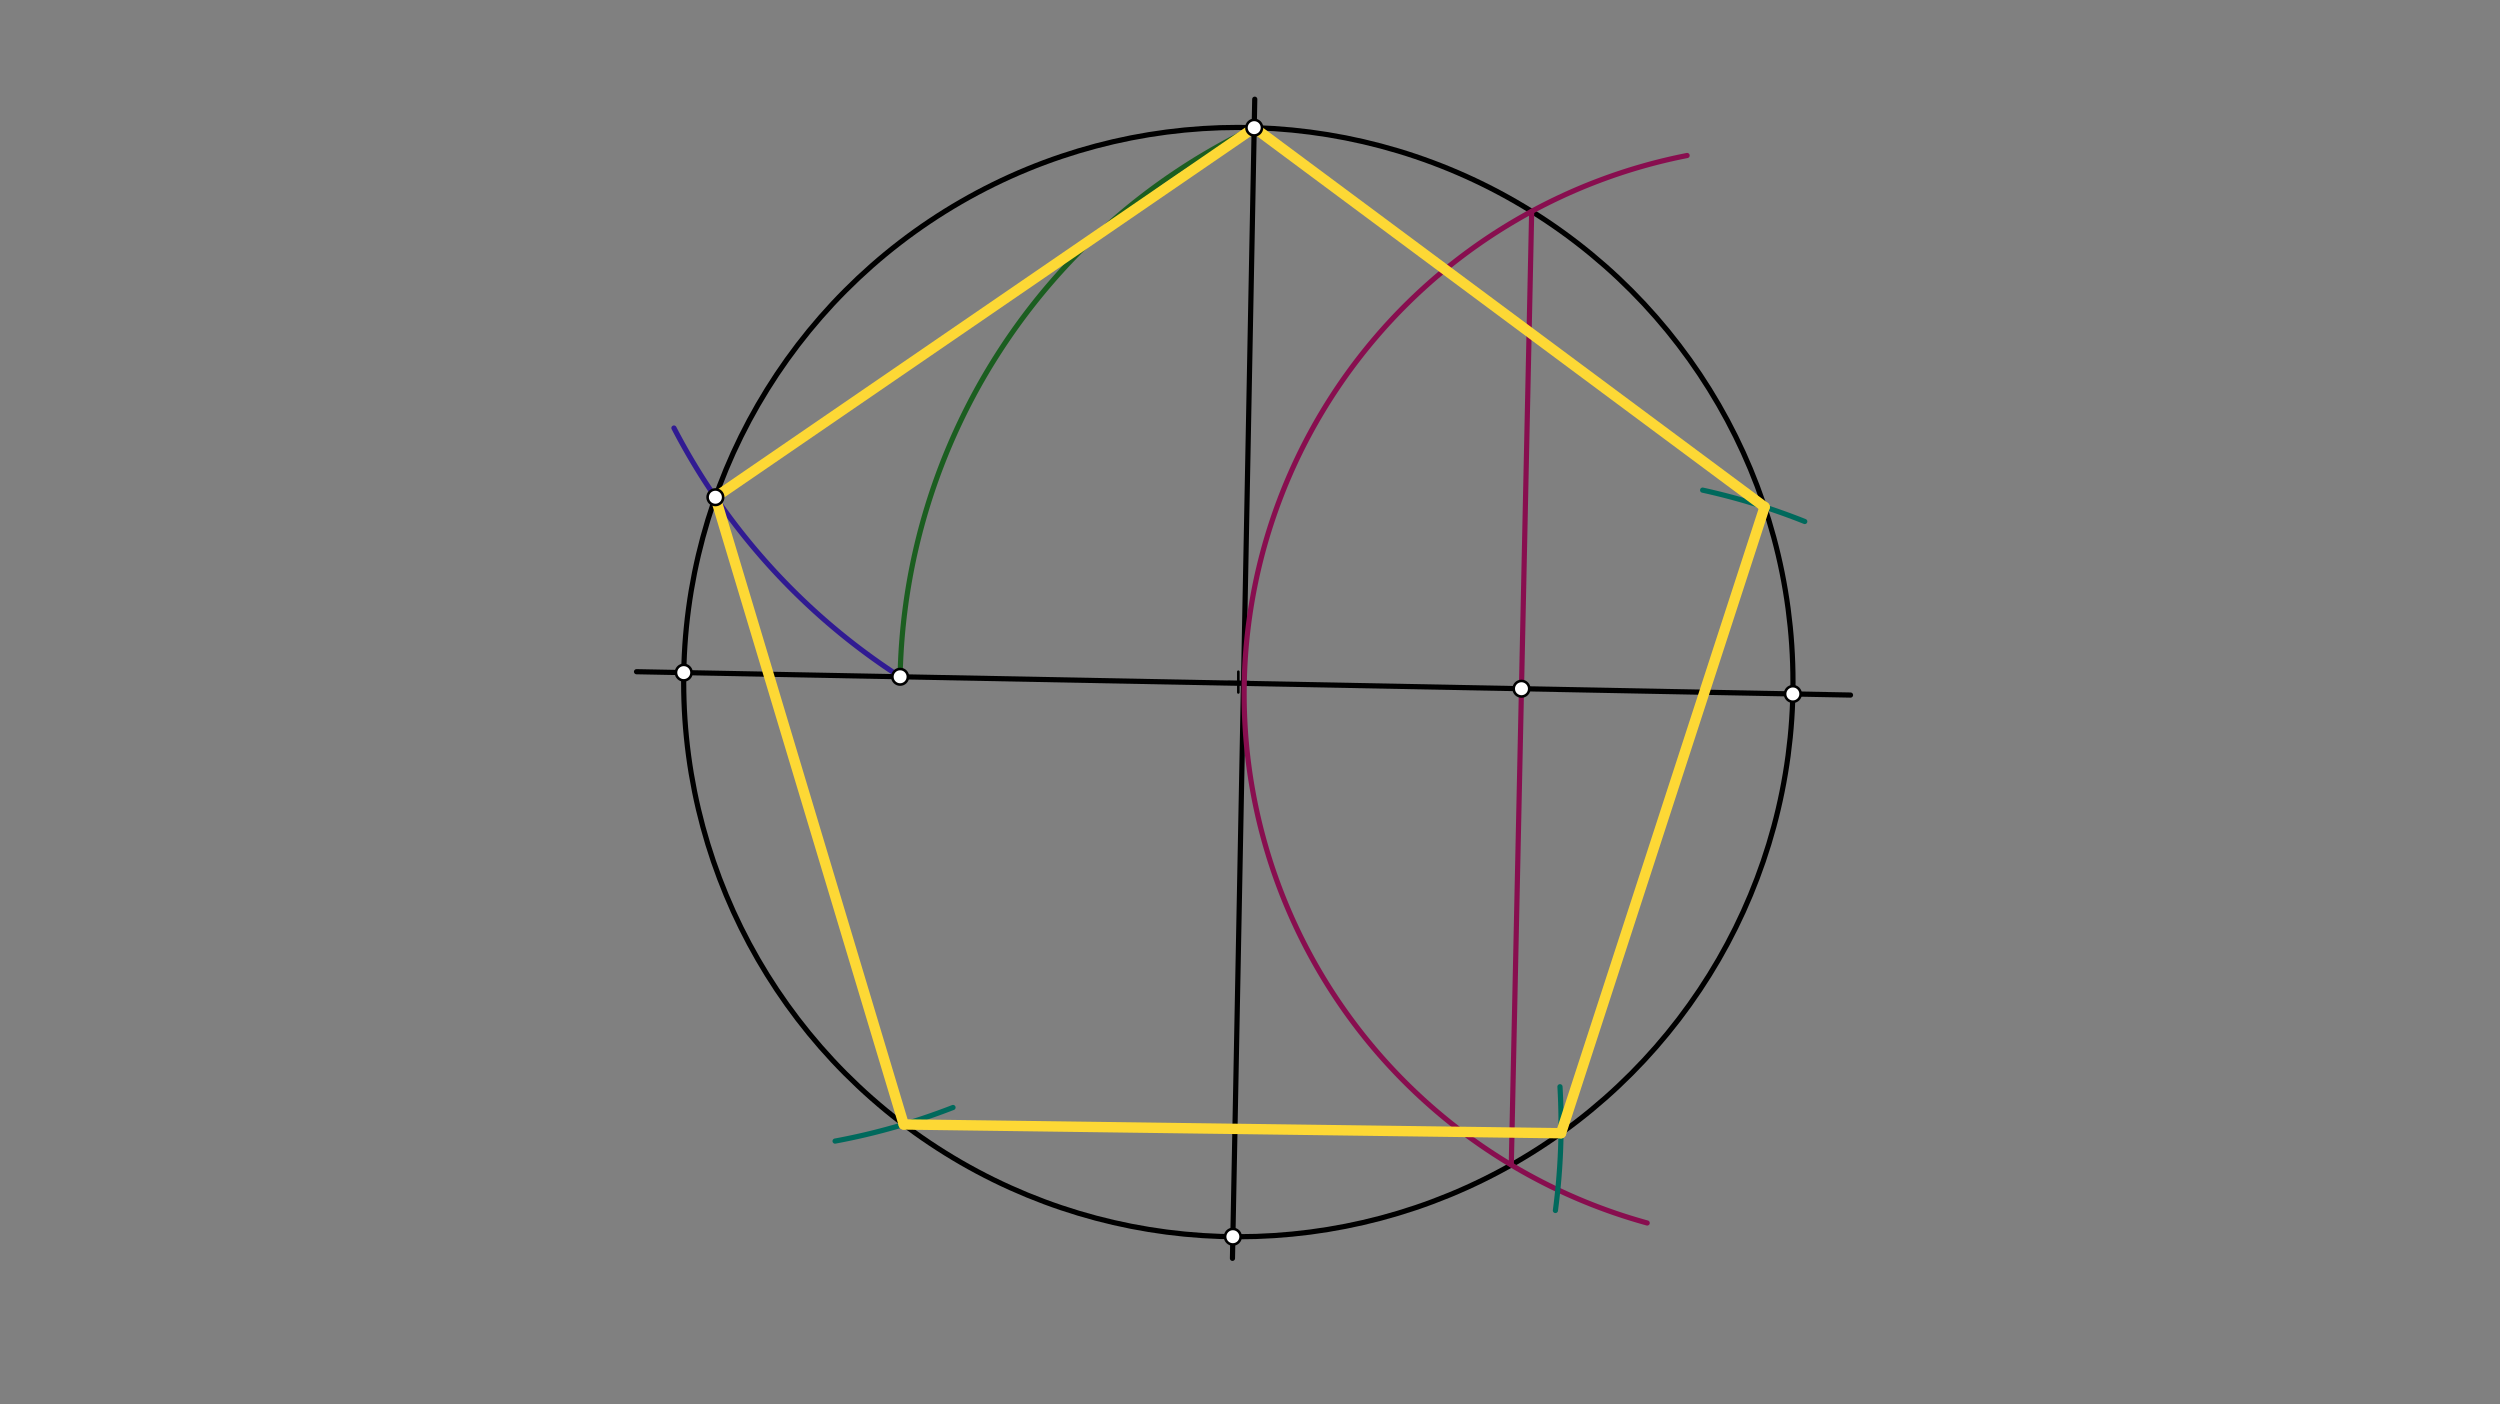 <svg xmlns="http://www.w3.org/2000/svg" class="svg--816" height="100%" preserveAspectRatio="xMidYMid meet" viewBox="0 0 963.78 541.417" width="100%"><rect x="0" y="0" width="963.78" height="541.417" fill="#808080" stroke="none"/><defs><marker id="marker-arrow" markerHeight="16" markerUnits="userSpaceOnUse" markerWidth="24" orient="auto-start-reverse" refX="24" refY="4" viewBox="0 0 24 8"><path d="M 0 0 L 24 4 L 0 8 z" stroke="inherit"></path></marker></defs><g class="aux-layer--949"></g><g class="main-layer--75a"><g class="element--733"><g class="center--a87"><line x1="473.391" y1="262.953" x2="481.391" y2="262.953" stroke="#000000" stroke-width="1" stroke-linecap="round"></line><line x1="477.391" y1="258.953" x2="477.391" y2="266.953" stroke="#000000" stroke-width="1" stroke-linecap="round"></line><circle class="hit--87b" cx="477.391" cy="262.953" r="4" stroke="none" fill="transparent"></circle></g><circle cx="477.391" cy="262.953" fill="none" r="213.825" stroke="#000000" stroke-dasharray="none" stroke-width="2"></circle></g><g class="element--733"><line stroke="#000000" stroke-dasharray="none" stroke-linecap="round" stroke-width="2" x1="245.391" x2="713.391" y1="258.953" y2="267.953"></line></g><g class="element--733"><line stroke="#000000" stroke-dasharray="none" stroke-linecap="round" stroke-width="2" x1="479.391" x2="483.721" y1="263.453" y2="38.248"></line></g><g class="element--733"><line stroke="#000000" stroke-dasharray="none" stroke-linecap="round" stroke-width="2" x1="479.391" x2="475.128" y1="263.453" y2="485.102"></line></g><g class="element--733"><path d="M 650.391 59.953 A 211.54 211.54 0 0 0 634.999 471.472" fill="none" stroke="#880E4F" stroke-dasharray="none" stroke-linecap="round" stroke-width="2"></path></g><g class="element--733"><line stroke="#880E4F" stroke-dasharray="none" stroke-linecap="round" stroke-width="2" x1="582.619" x2="590.482" y1="449.093" y2="81.483"></line></g><g class="element--733"><path d="M 483.511 49.216 A 239.585 239.585 0 0 0 347.005 260.907" fill="none" stroke="#1B5E20" stroke-dasharray="none" stroke-linecap="round" stroke-width="2"></path></g><g class="element--733"><path d="M 347.005 260.907 A 251.887 251.887 0 0 1 259.819 165.014" fill="none" stroke="#311B92" stroke-dasharray="none" stroke-linecap="round" stroke-width="2"></path></g><g class="element--733"><line stroke="#FDD835" stroke-dasharray="none" stroke-linecap="round" stroke-width="4" x1="275.79" x2="483.511" y1="191.691" y2="49.216"></line></g><g class="element--733"><path d="M 367.391 426.953 A 252.466 252.466 0 0 1 321.939 439.903" fill="none" stroke="#00695C" stroke-dasharray="none" stroke-linecap="round" stroke-width="2"></path></g><g class="element--733"><path d="M 601.391 418.953 A 253.407 253.407 0 0 1 599.63 466.645" fill="none" stroke="#00695C" stroke-dasharray="none" stroke-linecap="round" stroke-width="2"></path></g><g class="element--733"><path d="M 656.391 188.953 A 253.859 253.859 0 0 1 695.747 201.04" fill="none" stroke="#00695C" stroke-dasharray="none" stroke-linecap="round" stroke-width="2"></path></g><g class="element--733"><line stroke="#FDD835" stroke-dasharray="none" stroke-linecap="round" stroke-width="4" x1="275.79" x2="348.401" y1="191.691" y2="433.49"></line></g><g class="element--733"><line stroke="#FDD835" stroke-dasharray="none" stroke-linecap="round" stroke-width="4" x1="348.401" x2="601.785" y1="433.49" y2="436.87"></line></g><g class="element--733"><line stroke="#FDD835" stroke-dasharray="none" stroke-linecap="round" stroke-width="4" x1="601.785" x2="680.281" y1="436.87" y2="195.451"></line></g><g class="element--733"><line stroke="#FDD835" stroke-dasharray="none" stroke-linecap="round" stroke-width="4" x1="680.281" x2="483.511" y1="195.451" y2="49.216"></line></g><g class="element--733"><circle cx="263.597" cy="259.303" r="3" stroke="#000000" stroke-width="1" fill="#ffffff"></circle>}</g><g class="element--733"><circle cx="691.166" cy="267.526" r="3" stroke="#000000" stroke-width="1" fill="#ffffff"></circle>}</g><g class="element--733"><circle cx="483.511" cy="49.216" r="3" stroke="#000000" stroke-width="1" fill="#ffffff"></circle>}</g><g class="element--733"><circle cx="475.288" cy="476.767" r="3" stroke="#000000" stroke-width="1" fill="#ffffff"></circle>}</g><g class="element--733"><circle cx="586.546" cy="265.514" r="3" stroke="#000000" stroke-width="1" fill="#ffffff"></circle>}</g><g class="element--733"><circle cx="347.005" cy="260.907" r="3" stroke="#000000" stroke-width="1" fill="#ffffff"></circle>}</g><g class="element--733"><circle cx="275.79" cy="191.691" r="3" stroke="#000000" stroke-width="1" fill="#ffffff"></circle>}</g></g><g class="snaps-layer--ac6"></g><g class="temp-layer--52d"></g></svg>